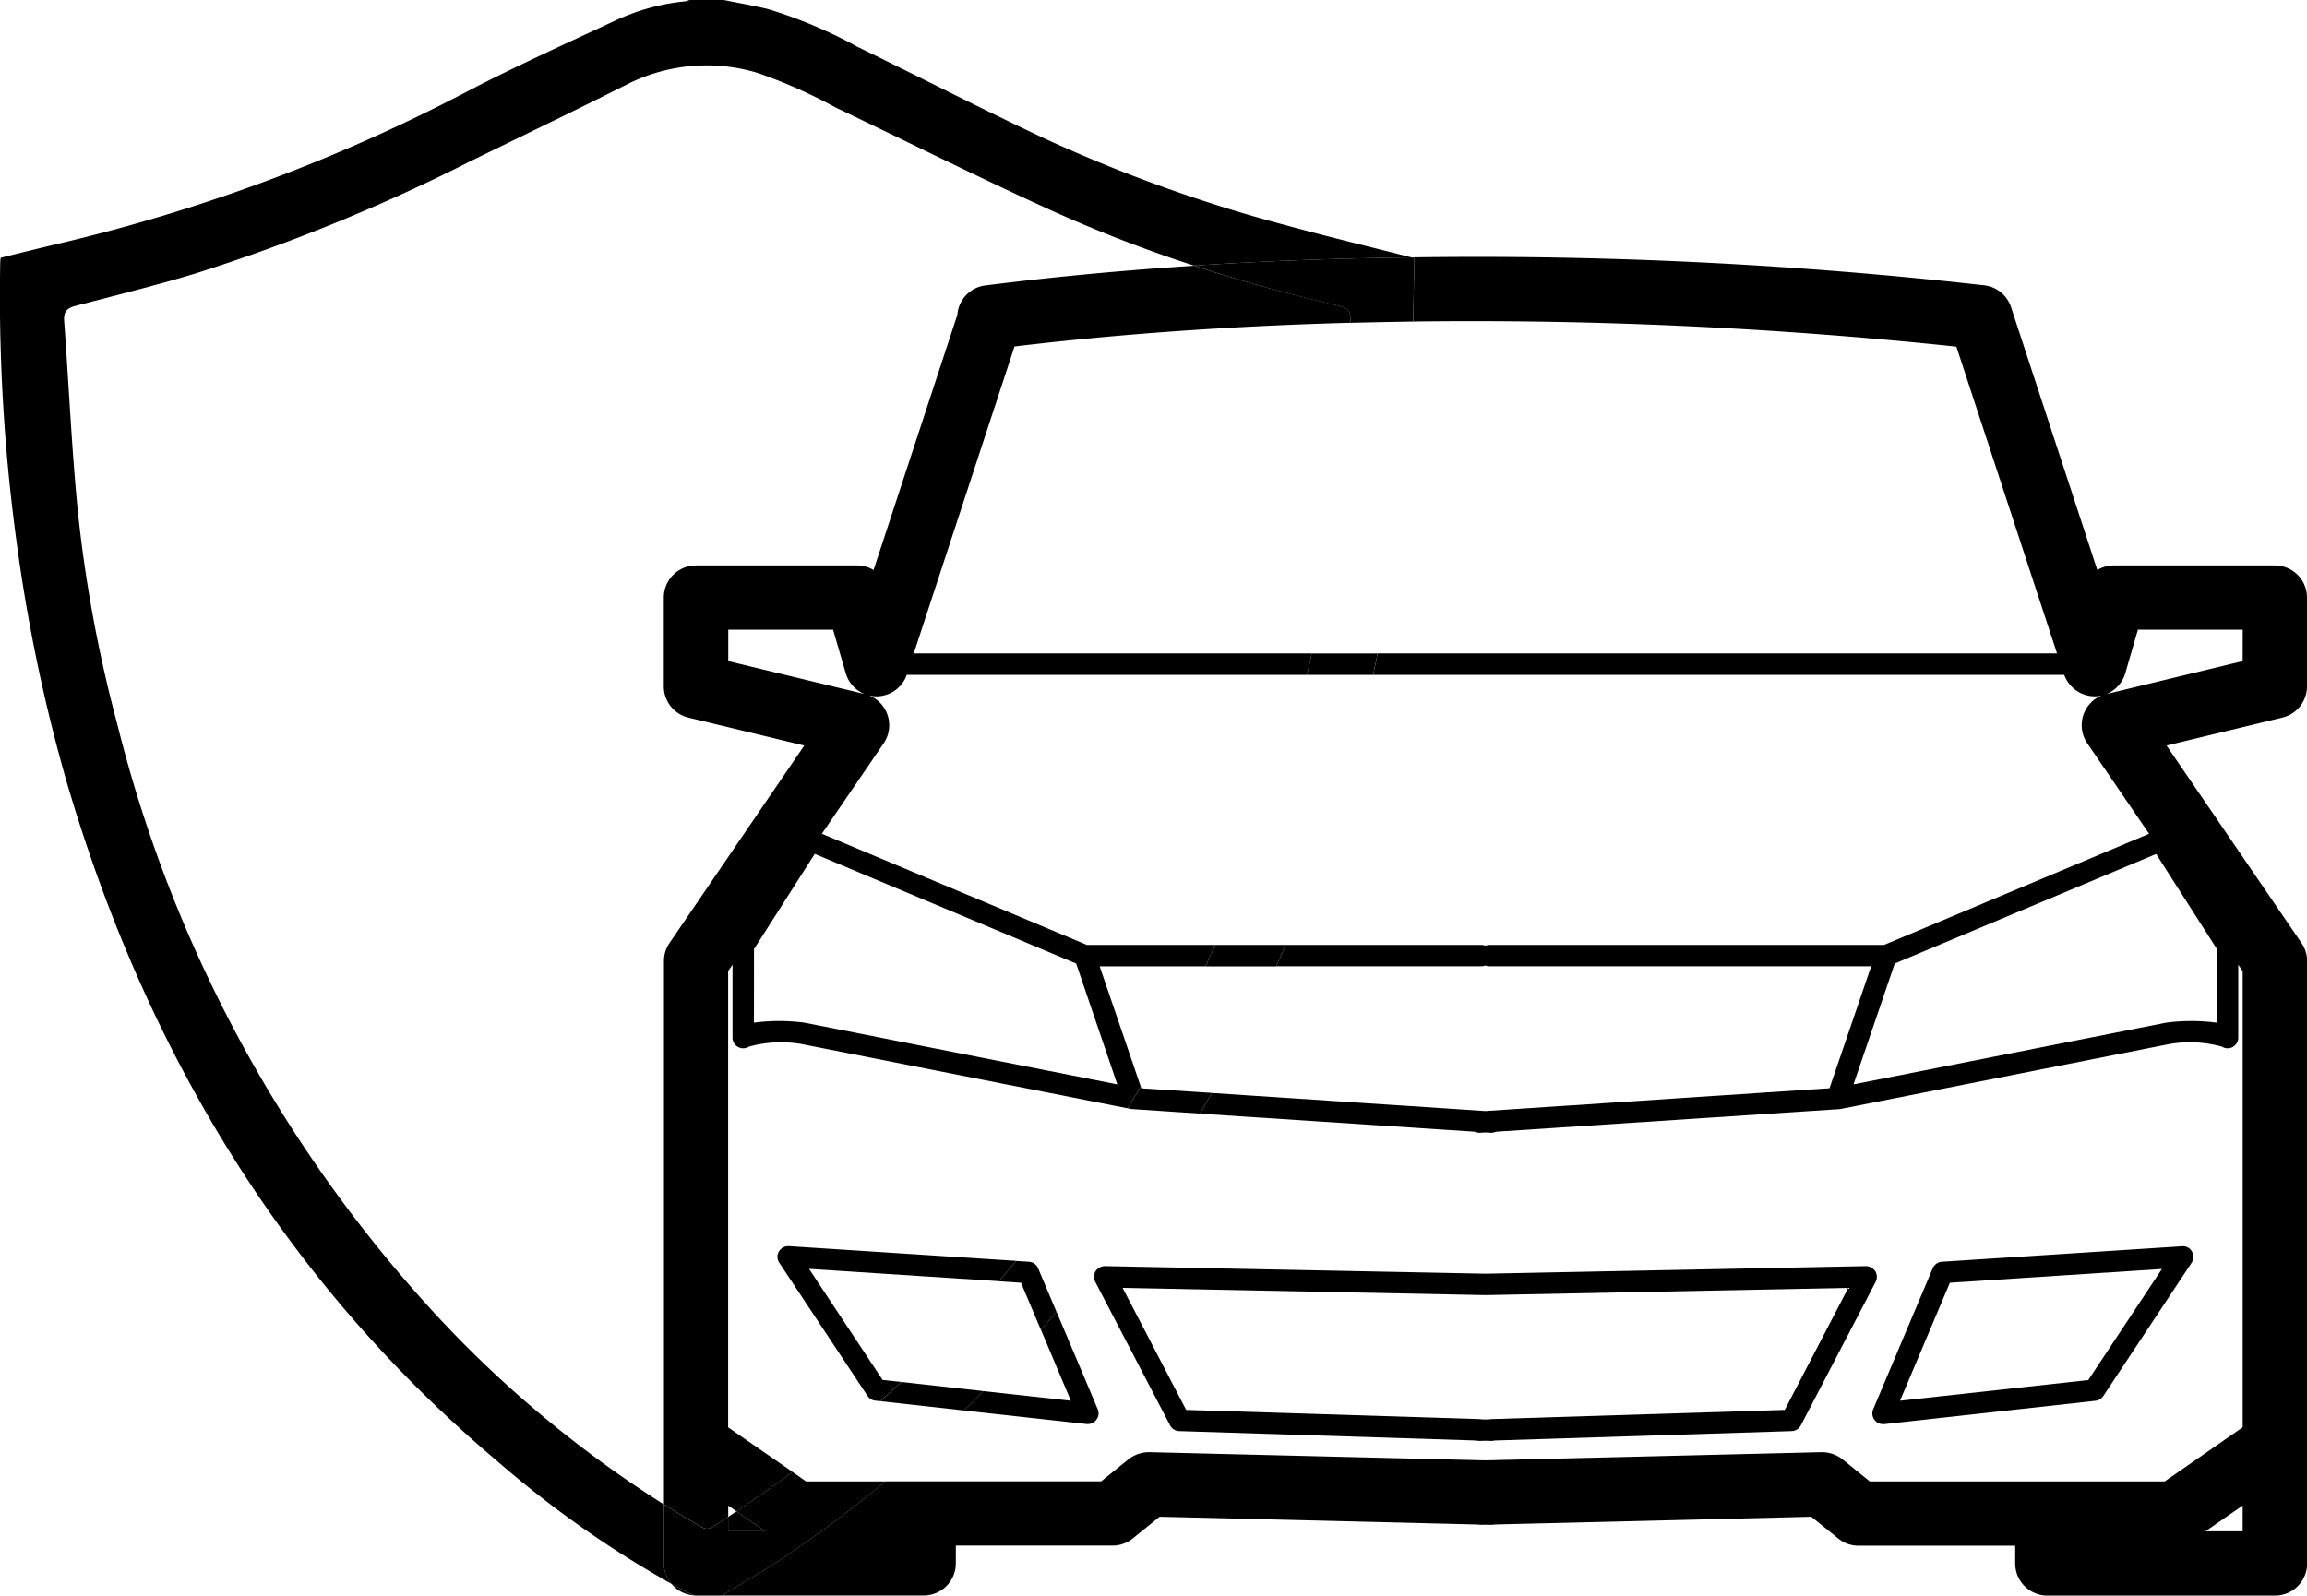 <svg xmlns="http://www.w3.org/2000/svg" xmlns:xlink="http://www.w3.org/1999/xlink" width="125.482" height="86.81" viewBox="0 0 125.482 86.81"><defs><clipPath id="clip-path"><rect id="Rectangle_26554" data-name="Rectangle 26554" width="125.482" height="86.81"></rect></clipPath></defs><g id="Group_79366" data-name="Group 79366" clip-path="url(#clip-path)"><path id="Path_55252" data-name="Path 55252" d="M36.111,81.851A62.008,62.008,0,0,1,23.347,71.131,73.644,73.644,0,0,1,6.377,39.391,74.74,74.74,0,0,1,4.213,27.618c-.322-3.375-.476-6.765-.723-10.153-.039-.5.145-.7.611-.822,2.161-.565,4.328-1.1,6.462-1.742A99.779,99.779,0,0,0,25.618,8.757c2.828-1.384,5.67-2.745,8.483-4.163a9.581,9.581,0,0,1,7.086-.633,27.634,27.634,0,0,1,4.252,1.882C49.3,7.68,53.12,9.6,57.009,11.369a75.036,75.036,0,0,0,7.935,3.084c4.071-.269,8.041-.4,11.826-.449-2.264-.578-4.52-1.12-6.754-1.729A81.482,81.482,0,0,1,56.844,7.549c-3.425-1.61-6.793-3.342-10.2-5A25.421,25.421,0,0,0,41.793.5c-.8-.2-1.616-.333-2.426-.5H37.5a1.1,1.1,0,0,1-.206.072,11.556,11.556,0,0,0-3.834,1.05C30.724,2.4,27.968,3.639,25.3,5.036A94.083,94.083,0,0,1,3.376,13.211c-1.116.263-2.23.54-3.336.812a2.124,2.124,0,0,0-.027.215A99.042,99.042,0,0,0,.891,29.405a91.462,91.462,0,0,0,2.7,13.016c4.27,14.615,11.762,27.2,23.479,37.095a56.829,56.829,0,0,0,9.456,6.659,1.7,1.7,0,0,1-.413-1.109Z" transform="translate(0 0)"></path><path id="Path_55253" data-name="Path 55253" d="M49.312,103.464H51.33l-1.565-1.086-.452.3Z" transform="translate(-9.706 -20.15)"></path><path id="Path_55254" data-name="Path 55254" d="M46.675,107.916c-.406-.2-.811-.406-1.2-.624a1.728,1.728,0,0,0,1.2.624" transform="translate(-8.95 -21.117)"></path><path id="Path_55255" data-name="Path 55255" d="M48.455,81.2V56.376l.237-.348v3.958a.583.583,0,0,0,.895.5,6.53,6.53,0,0,1,2.822-.149L70.174,63.84c.243-.388.483-.782.724-1.176l-2.236-6.546h5.752c.181-.387.364-.775.541-1.165H67.969L53.551,48.905l3.361-4.919a1.753,1.753,0,0,0-.79-2.609,1.72,1.72,0,0,0,.37.051h.031a1.75,1.75,0,0,0,1.647-1.17H79.936c.092-.387.174-.777.259-1.165H58.55l5.48-16.7c6.249-.748,12.444-1.132,18.272-1.291,0-.76-.09-.8-1-1.014Q77.493,19.2,73.793,18c-3.724.241-7.531.59-11.349,1.072a1.742,1.742,0,0,0-1.523,1.6L56.363,34.553a1.736,1.736,0,0,0-.9-.248h-8.76a1.749,1.749,0,0,0-1.749,1.745v4.834a1.744,1.744,0,0,0,1.339,1.7l6.3,1.521L45.263,54.851a1.73,1.73,0,0,0-.3.986V85.393c.692.434,1.388.857,2.1,1.259a.578.578,0,0,0,.505,0c.3-.191.594-.39.891-.585v-.611l.452.314q1.554-1.037,3.05-2.142m-3.5-44.117V37.8h5.7l.689,2.368A1.748,1.748,0,0,0,55.867,41.3Zm1.4,15.666L53.165,50l14.218,5.965,2.238,6.575L52.595,59.181a10.5,10.5,0,0,0-2.737,0Z" transform="translate(-8.849 -3.542)"></path><path id="Path_55256" data-name="Path 55256" d="M135.107,40.769V35.935a1.749,1.749,0,0,0-1.749-1.745H124.6a1.741,1.741,0,0,0-.9.249l-4.691-14.3a1.742,1.742,0,0,0-1.434-1.186,246.324,246.324,0,0,0-31.181-1.523c.045.006.087.018.136.029a.646.646,0,0,1,.029.151c-.029,1.1-.049,2.209-.067,3.311a250.543,250.543,0,0,1,29.543,1.367l5.475,16.689H84.557c-.08.389-.161.779-.243,1.166H121.9a1.778,1.778,0,0,0,1.673,1.17,1.621,1.621,0,0,0,.37-.051,1.749,1.749,0,0,0-.786,2.609l3.36,4.919L112.1,54.838H90.632a.569.569,0,0,0-.209.042.63.63,0,0,0-.219-.042H79.549Q79.3,55.423,79.04,56H90.2a.613.613,0,0,0,.219-.043.554.554,0,0,0,.209.043H111.4l-2.266,6.635L90.419,63.875l-14.878-.982c-.214.375-.432.751-.658,1.124L89.848,65a.587.587,0,0,0,.244.057h.037l.294-.019.288.019h.037A.584.584,0,0,0,90.989,65L109.6,63.775l.012,0a.354.354,0,0,1,.063,0l17.942-3.545a6.47,6.47,0,0,1,2.863.142.578.578,0,0,0,.587.018.586.586,0,0,0,.3-.514v-3.96l.241.35V81.082l-4.242,2.944H111.324l-1.48-1.2a1.829,1.829,0,0,0-1.145-.39l-18.28.445-18.277-.445a1.82,1.82,0,0,0-1.14.388l-1.485,1.2H57.78a63.155,63.155,0,0,1-5.6,4.19c-1.072.712-2.187,1.356-3.285,2.02h10.97a1.75,1.75,0,0,0,1.749-1.745v-.971h8.519a1.74,1.74,0,0,0,1.1-.386L72.7,85.948l17.279.422c.053,0,.105.015.157.017l.286-.006.284.006h.046c.068,0,.132-.012.2-.018l17.193-.42,1.467,1.184a1.732,1.732,0,0,0,1.1.39h8.523v.971a1.75,1.75,0,0,0,1.746,1.745h12.385a1.75,1.75,0,0,0,1.749-1.745V55.722a1.756,1.756,0,0,0-.305-.986L127.467,43.99l6.3-1.521a1.749,1.749,0,0,0,1.34-1.7m-3.5,45.971h-2.022l2.022-1.4Zm-1.4-31.678V59.07a10.439,10.439,0,0,0-2.778,0l-16.99,3.355,2.243-6.575L126.9,49.888Zm1.4-15.666L124.2,41.187a1.756,1.756,0,0,0,1.023-1.135l.687-2.367h5.7Z" transform="translate(-9.624 -3.427)"></path><path id="Path_55257" data-name="Path 55257" d="M88.508,45.429h3.6c.082-.386.164-.777.243-1.165H88.767c-.084.388-.168.779-.259,1.165" transform="translate(-17.42 -8.712)"></path><path id="Path_55258" data-name="Path 55258" d="M57.005,100.226H52.693l-.735-.515q-1.5,1.108-3.05,2.142l1.565,1.086H48.455v-.789c-.3.2-.589.394-.89.586a.58.58,0,0,1-.506,0c-.712-.4-1.409-.825-2.1-1.259v3.214a1.706,1.706,0,0,0,.413,1.109c.39.218.8.419,1.2.624.043,0,.088.011.135.011h1.413c1.1-.665,2.213-1.308,3.286-2.02a63.269,63.269,0,0,0,5.6-4.19" transform="translate(-8.849 -19.625)"></path><path id="Path_55259" data-name="Path 55259" d="M88.368,19.982c.912.216,1,.253,1,1.014q1.734-.043,3.413-.069c.018-1.1.039-2.206.067-3.311a.638.638,0,0,0-.029-.151c-.05-.01-.091-.022-.136-.029-3.785.045-7.756.18-11.826.449q3.7,1.208,7.509,2.1" transform="translate(-15.915 -3.432)"></path><path id="Path_55260" data-name="Path 55260" d="M77.078,73.61c-.242.394-.482.787-.724,1.176l.213.045a.414.414,0,0,1,.064,0l.011,0,3.645.243c.226-.373.443-.749.658-1.124L77.107,73.7Z" transform="translate(-15.028 -14.488)"></path><path id="Path_55261" data-name="Path 55261" d="M81.634,65.175h3.849q.259-.579.509-1.165H82.175c-.177.39-.36.778-.541,1.165" transform="translate(-16.067 -12.598)"></path><path id="Path_55262" data-name="Path 55262" d="M78.225,94.429a.584.584,0,0,0,.5.313l16.153.512a.574.574,0,0,0,.173.022h.02l.288-.009.33.009a.5.5,0,0,0,.176-.022l16.168-.512a.588.588,0,0,0,.5-.313l4.069-7.807a.6.6,0,0,0-.022-.583.64.64,0,0,0-.506-.273l-20.684.413L74.68,85.766a.621.621,0,0,0-.506.273.582.582,0,0,0-.018.583Zm17.162-7.086,19.725-.393-3.454,6.639-15.97.5a.78.78,0,0,0-.12.017l-.21,0-.173,0a.745.745,0,0,0-.115-.017l-15.97-.5-3.458-6.639Z" transform="translate(-14.582 -16.88)"></path><path id="Path_55263" data-name="Path 55263" d="M52.73,84.7a.575.575,0,0,0,.018.616l4.8,7.244a.574.574,0,0,0,.419.259l.27.028c.386-.343.769-.692,1.149-1.044l-1.018-.111-4-6.042,10.326.67q.478-.549.937-1.107l-12.36-.8a.588.588,0,0,0-.541.287" transform="translate(-10.362 -16.614)"></path><path id="Path_55264" data-name="Path 55264" d="M71.094,93.7l-4.758-.525c-.349.351-.7.707-1.055,1.055l6.673.737a.3.3,0,0,0,.063,0,.572.572,0,0,0,.466-.238.56.56,0,0,0,.071-.573l-2.239-5.3c-.28.325-.566.653-.851.974Z" transform="translate(-12.848 -17.489)"></path><path id="Path_55265" data-name="Path 55265" d="M68.847,86.6l1.081,2.558c.284-.321.57-.649.851-.974l-1-2.368a.584.584,0,0,0-.5-.358l-.7-.043q-.461.557-.938,1.107Z" transform="translate(-13.314 -16.81)"></path><path id="Path_55266" data-name="Path 55266" d="M65.221,94.11l-4.459-.495c-.379.352-.762.7-1.148,1.044l4.552.506c.357-.349.705-.7,1.055-1.055" transform="translate(-11.733 -18.425)"></path><path id="Path_55267" data-name="Path 55267" d="M126.911,93.858a.573.573,0,0,0,.464.238.341.341,0,0,0,.068,0l11.494-1.271a.59.59,0,0,0,.421-.259l4.8-7.245a.583.583,0,0,0,.022-.615.563.563,0,0,0-.543-.288l-13.059.843a.588.588,0,0,0-.5.358l-3.238,7.67a.577.577,0,0,0,.072.573m4.1-7.459,11.533-.749-4.005,6.043L128.3,92.824Z" transform="translate(-24.955 -16.613)"></path></g></svg>